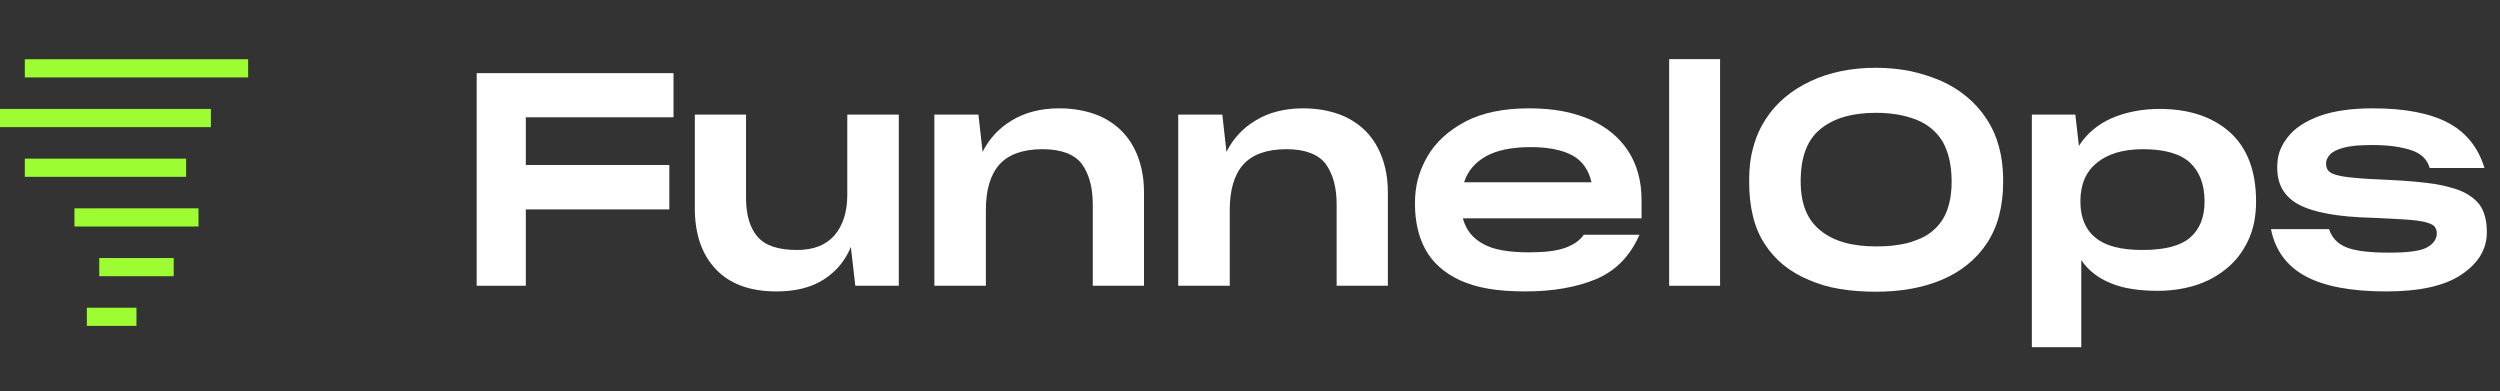 <?xml version="1.0" encoding="UTF-8"?> <svg xmlns="http://www.w3.org/2000/svg" width="428" height="67" viewBox="0 0 428 67" fill="none"><rect x="0" y="0" width="428" height="67" fill="#333333" stroke="none"/><path d="M114.589 35.852H90.018V48.921H81.607V12.524H115.303V20.079H90.018V28.246H114.589V35.852Z" fill="white"></path><path d="M146.431 48.921L145.666 42.285C144.698 44.633 143.169 46.47 141.028 47.849C138.886 49.227 136.185 49.891 132.922 49.891C128.385 49.891 124.919 48.614 122.523 46.062C120.127 43.51 118.954 40.038 118.954 35.648V19.619H127.722V33.913C127.722 36.822 128.385 39.017 129.71 40.549C131.036 42.08 133.279 42.795 136.491 42.795C139.243 42.795 141.384 41.978 142.863 40.294C144.29 38.609 145.055 36.312 145.055 33.402V19.619H153.874V48.921H146.431Z" fill="white"></path><path d="M168.782 35.955V48.921H159.963V19.619H167.508L168.222 26C169.343 23.754 171.026 21.916 173.269 20.589C175.461 19.262 178.162 18.547 181.374 18.547C182.903 18.547 184.28 18.701 185.605 19.007C186.931 19.313 188.103 19.721 189.225 20.334C191.366 21.508 192.997 23.142 194.118 25.286C195.24 27.43 195.852 29.982 195.852 32.892V48.921H187.083V34.985C187.083 32.024 186.421 29.727 185.197 28.042C183.923 26.409 181.68 25.541 178.468 25.541C175.104 25.541 172.606 26.46 171.076 28.195C169.547 29.931 168.782 32.534 168.782 35.955Z" fill="white"></path><path d="M210.532 35.955V48.921H201.713V19.619H209.258L209.972 26C211.093 23.754 212.775 21.916 215.018 20.589C217.21 19.262 219.912 18.547 223.124 18.547C224.653 18.547 226.03 18.701 227.355 19.007C228.68 19.313 229.853 19.721 230.974 20.334C233.116 21.508 234.747 23.142 235.868 25.286C236.99 27.43 237.602 29.982 237.602 32.892V48.921H228.833V34.985C228.833 32.024 228.171 29.727 226.947 28.042C225.673 26.409 223.43 25.541 220.218 25.541C216.854 25.541 214.356 26.46 212.826 28.195C211.297 29.931 210.532 32.534 210.532 35.955Z" fill="white"></path><path d="M280.677 40.192C279.097 43.816 276.65 46.317 273.336 47.747C269.972 49.176 265.893 49.891 261.101 49.891C258.756 49.891 256.666 49.737 254.831 49.431C252.996 49.125 251.365 48.614 249.988 48.002C247.236 46.726 245.247 44.939 244.024 42.693C242.8 40.447 242.24 37.792 242.24 34.832C242.24 33.402 242.393 31.973 242.749 30.646C243.106 29.318 243.667 27.991 244.381 26.766C245.808 24.316 248 22.325 250.906 20.794C253.761 19.313 257.38 18.547 261.764 18.547C263.803 18.547 265.638 18.701 267.372 19.007C269.105 19.313 270.685 19.824 272.164 20.436C275.018 21.712 277.21 23.499 278.74 25.847C280.269 28.195 281.034 31.003 281.034 34.27V37.384H250.447C250.957 39.324 252.078 40.753 253.863 41.723C255.596 42.744 258.247 43.203 261.815 43.203C264.466 43.203 266.505 42.948 267.932 42.438C269.36 41.927 270.43 41.212 271.144 40.192H280.677ZM262.019 25.184C258.756 25.184 256.208 25.745 254.372 26.766C252.486 27.838 251.263 29.318 250.651 31.207H272.469C271.96 29.063 270.889 27.532 269.207 26.613C267.525 25.694 265.129 25.184 262.019 25.184Z" fill="white"></path><path d="M294.479 48.921H285.762V10.124H294.479V48.921Z" fill="white"></path><path d="M321.173 49.942C318.981 49.942 316.942 49.788 315.056 49.482C313.119 49.176 311.385 48.666 309.754 47.951C306.491 46.624 303.943 44.582 302.158 41.825C300.323 39.069 299.457 35.495 299.457 31.105V30.85C299.457 28.808 299.66 26.919 300.17 25.184C300.629 23.448 301.343 21.866 302.26 20.436C304.096 17.578 306.695 15.434 309.958 13.902C313.221 12.371 316.942 11.605 321.122 11.605C323.212 11.605 325.2 11.809 327.035 12.166C328.871 12.575 330.655 13.136 332.337 13.851C335.6 15.331 338.2 17.475 340.086 20.334C341.972 23.193 342.941 26.715 342.941 30.799V31.156C342.941 33.3 342.686 35.24 342.227 36.976C341.768 38.711 341.054 40.294 340.137 41.672C338.302 44.428 335.702 46.522 332.439 47.9C329.177 49.278 325.404 49.942 321.173 49.942ZM321.122 42.182C322.447 42.182 323.722 42.131 324.894 41.927C326.016 41.774 327.086 41.519 328.055 41.11C329.992 40.447 331.471 39.273 332.541 37.639C333.561 36.006 334.121 33.862 334.121 31.105V31.054C334.121 29.625 333.968 28.349 333.714 27.226C333.459 26.102 333.051 25.081 332.541 24.163C331.471 22.478 329.992 21.253 328.055 20.487C326.118 19.721 323.824 19.313 321.173 19.313C317.095 19.313 313.934 20.232 311.691 22.07C309.397 23.907 308.276 26.868 308.276 31.003V31.054C308.276 34.883 309.397 37.69 311.691 39.477C313.934 41.315 317.095 42.182 321.122 42.182Z" fill="white"></path><path d="M366.767 42.795C370.641 42.795 373.343 42.08 374.974 40.651C376.605 39.222 377.421 37.18 377.421 34.474C377.421 31.564 376.554 29.369 374.923 27.838C373.241 26.307 370.539 25.541 366.869 25.541C363.453 25.541 360.802 26.358 358.967 27.889C357.081 29.421 356.163 31.616 356.163 34.474C356.163 37.231 357.03 39.324 358.763 40.702C360.496 42.131 363.147 42.795 366.767 42.795ZM369.468 49.788C366.206 49.788 363.453 49.38 361.312 48.461C359.171 47.593 357.489 46.266 356.316 44.531V59.437H347.854V19.619H355.297L355.908 24.979C357.234 22.886 359.12 21.304 361.516 20.232C363.912 19.211 366.665 18.649 369.723 18.649C374.821 18.649 378.848 20.028 381.805 22.682C384.762 25.388 386.24 29.318 386.24 34.474C386.24 37.078 385.781 39.324 384.864 41.212C383.946 43.152 382.723 44.735 381.142 46.011C379.562 47.287 377.778 48.257 375.79 48.87C373.751 49.482 371.66 49.788 369.468 49.788Z" fill="white"></path><path d="M408.518 49.891C402.503 49.891 397.915 49.023 394.704 47.287C391.492 45.552 389.504 42.846 388.79 39.222H398.731C399.19 40.651 400.158 41.723 401.688 42.336C403.166 42.948 405.613 43.254 408.977 43.254C412.138 43.254 414.279 42.999 415.451 42.387C416.573 41.774 417.185 40.957 417.185 39.936C417.185 39.477 417.032 39.069 416.777 38.762C416.522 38.456 416.012 38.252 415.299 38.048C414.534 37.843 413.412 37.69 411.934 37.588C410.405 37.486 408.468 37.384 406.021 37.282C400.209 37.129 396.08 36.363 393.582 35.036C391.084 33.709 389.861 31.616 389.861 28.706C389.861 27.736 389.963 26.817 390.268 25.949C390.574 25.081 391.033 24.265 391.645 23.499C392.817 21.968 394.602 20.794 397.048 19.875C399.444 19.007 402.503 18.547 406.224 18.547C411.679 18.547 415.961 19.364 419.071 20.998C422.181 22.631 424.271 25.235 425.341 28.757H415.961C415.553 27.276 414.483 26.256 412.75 25.694C411.016 25.133 408.824 24.826 406.123 24.826C405.052 24.826 404.134 24.877 403.319 24.928C402.503 25.03 401.789 25.133 401.229 25.286C400.107 25.592 399.292 26 398.884 26.46C398.425 26.97 398.221 27.481 398.221 27.991C398.221 28.451 398.323 28.808 398.527 29.114C398.731 29.421 399.19 29.727 399.903 29.931C400.617 30.135 401.687 30.339 403.115 30.442C404.542 30.595 406.53 30.697 408.977 30.799C412.291 30.952 415.044 31.207 417.236 31.564C419.377 31.973 421.11 32.483 422.333 33.198C423.557 33.913 424.475 34.781 424.984 35.852C425.494 36.925 425.749 38.201 425.749 39.732C425.749 42.693 424.271 45.092 421.365 47.032C418.459 48.972 414.177 49.891 408.518 49.891Z" fill="white"></path><path fill-rule="evenodd" clip-rule="evenodd" d="M42.481 13.255H4.248V10.142H42.481V13.255Z" fill="#9EFC32"></path><path fill-rule="evenodd" clip-rule="evenodd" d="M36.109 21.763H0V18.65H36.109V21.763Z" fill="#9EFC32"></path><path fill-rule="evenodd" clip-rule="evenodd" d="M31.861 30.271H4.248V27.158H31.861V30.271Z" fill="#9EFC32"></path><path fill-rule="evenodd" clip-rule="evenodd" d="M33.985 38.779H12.744V35.666H33.985V38.779Z" fill="#9EFC32"></path><path fill-rule="evenodd" clip-rule="evenodd" d="M29.737 47.286H16.993V44.174H29.737V47.286Z" fill="#9EFC32"></path><path fill-rule="evenodd" clip-rule="evenodd" d="M23.365 55.794H14.868V52.682H23.365V55.794Z" fill="#9EFC32"></path></svg> 